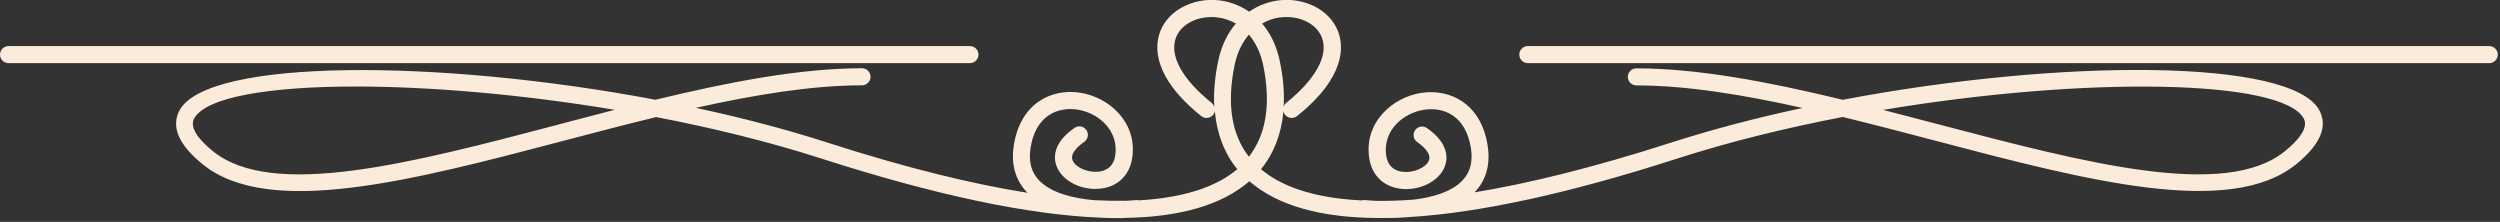 <svg width="293" height="26" viewBox="0 0 293 26" fill="none" xmlns="http://www.w3.org/2000/svg">
<rect x="0" y="0" width="293" height="26" fill="#333333" stroke="none"/>
<g clip-path="url(#clip0_18_64)">
<path d="M291.74 5.4H179.06C178.51 5.4 178.06 5.85 178.06 6.4C178.06 6.95 178.51 7.4 179.06 7.4H291.74C292.29 7.4 292.74 6.95 292.74 6.4C292.74 5.85 292.29 5.4 291.74 5.4Z" fill="#FBEBDB"/>
<path d="M215.99 11.7C207.43 9.63 199.06 8.01 191.78 8.01C191.23 8.01 190.78 8.46 190.78 9.01C190.78 9.56 191.23 10.01 191.78 10.01C197.66 10.01 204.33 11.11 211.26 12.65C205.93 13.79 200.73 15.15 195.9 16.7C186.63 19.68 179.05 21.52 172.82 22.54C174.18 21.12 174.7 19.27 174.35 17.05C173.58 12.1 169.91 10.39 166.61 10.88C163.12 11.41 159.86 14.41 160.47 18.51C160.77 20.56 162.17 21.91 164.22 22.13C166.45 22.37 168.7 21.21 169.34 19.49C169.67 18.59 169.84 16.82 167.24 15.01C166.79 14.69 166.16 14.81 165.85 15.26C165.53 15.71 165.65 16.34 166.1 16.65C166.74 17.1 167.78 17.97 167.47 18.79C167.16 19.63 165.72 20.27 164.44 20.14C163.65 20.06 162.67 19.66 162.46 18.22C162.04 15.35 164.4 13.24 166.92 12.86C169.18 12.52 171.79 13.52 172.39 17.36C172.64 18.96 172.31 20.2 171.39 21.16C170.08 22.53 167.82 23.14 165.65 23.4C164.09 23.51 162.65 23.56 161.31 23.54C160.53 23.51 160.04 23.45 160.02 23.45C159.88 23.43 159.74 23.45 159.61 23.49C153.57 23.2 149.95 21.66 147.79 19.83C149.3 17.98 150.18 15.69 150.42 13.05C150.45 13.19 150.51 13.33 150.61 13.45C150.95 13.88 151.58 13.95 152.02 13.6C157.8 8.96 157.49 5.34 156.79 3.6C155.83 1.23 153.07 -0.25 150.09 0.02C148.88 0.13 147.58 0.55 146.4 1.37C145.22 0.56 143.91 0.13 142.71 0.02C139.73 -0.24 136.97 1.23 136.01 3.6C135.31 5.34 135 8.96 140.78 13.6C141.21 13.95 141.84 13.88 142.19 13.45C142.29 13.33 142.34 13.19 142.38 13.05C142.62 15.69 143.5 17.98 145.01 19.83C142.88 21.63 139.34 23.15 133.47 23.48C133.37 23.46 133.27 23.44 133.16 23.45C133.14 23.45 132.7 23.5 132 23.53C130.83 23.55 129.57 23.53 128.22 23.46C125.86 23.25 123.24 22.66 121.78 21.14C120.86 20.18 120.53 18.93 120.78 17.34C121.37 13.51 123.99 12.51 126.25 12.84C128.78 13.22 131.13 15.33 130.71 18.2C130.5 19.64 129.52 20.04 128.73 20.12C127.47 20.25 126.01 19.61 125.7 18.77C125.39 17.95 126.43 17.07 127.07 16.63C127.52 16.31 127.64 15.69 127.32 15.24C127 14.78 126.38 14.67 125.93 14.99C123.32 16.8 123.49 18.58 123.83 19.47C124.47 21.19 126.71 22.35 128.95 22.11C131 21.9 132.4 20.54 132.7 18.49C133.3 14.39 130.05 11.39 126.56 10.86C123.26 10.36 119.59 12.07 118.82 17.03C118.48 19.25 118.99 21.1 120.36 22.53C120.39 22.56 120.42 22.58 120.45 22.6C114.14 21.6 106.4 19.75 96.91 16.69C92.08 15.14 86.88 13.78 81.55 12.64C88.48 11.1 95.15 10 101.03 10C101.58 10 102.03 9.55 102.03 9C102.03 8.45 101.58 8 101.03 8C93.75 8 85.39 9.62 76.82 11.69C51.3 6.87 24.35 6.86 21.05 12.92C20.02 14.81 20.91 16.94 23.71 19.22C31.49 25.58 48.28 21.17 66.05 16.5C69.66 15.55 73.3 14.6 76.9 13.72C83.56 15 90.17 16.62 96.29 18.59C109.57 22.86 120.48 25.17 128.97 25.51C129.55 25.54 130.12 25.56 130.62 25.56C130.78 25.56 130.94 25.56 131.09 25.56C131.09 25.56 131.11 25.56 131.12 25.56C131.13 25.56 131.15 25.56 131.16 25.56C131.37 25.56 131.56 25.56 131.74 25.54C138.31 25.45 143.22 24.02 146.43 21.24C149.74 24.11 154.85 25.55 161.74 25.55C161.81 25.55 161.89 25.55 161.97 25.55C162.18 25.55 162.39 25.55 162.62 25.55C163.38 25.55 164.25 25.52 165.17 25.44C173.47 24.93 183.96 22.65 196.58 18.58C202.7 16.61 209.31 14.99 215.97 13.71C219.58 14.59 223.22 15.54 226.82 16.49C244.59 21.16 261.38 25.57 269.16 19.21C271.96 16.92 272.85 14.8 271.82 12.91C268.52 6.85 241.57 6.85 216.05 11.68L215.99 11.7ZM65.48 14.59C48.21 19.13 31.9 23.41 24.92 17.69C23.58 16.6 22.12 15.05 22.75 13.89C24.11 11.4 31.46 10.14 41.69 10.14C50.38 10.14 61.15 11.05 72.05 12.87C69.86 13.43 67.67 14.01 65.49 14.58L65.48 14.59ZM150.24 2.02C152.36 1.83 154.28 2.79 154.91 4.36C155.75 6.45 154.23 9.25 150.74 12.06C150.59 12.18 150.51 12.33 150.45 12.49C150.54 10.85 150.39 9.09 150 7.2C149.61 5.31 148.86 3.86 147.92 2.76C148.62 2.36 149.39 2.09 150.25 2.02H150.24ZM142.3 12.49C142.24 12.33 142.15 12.18 142.01 12.06C138.52 9.26 137 6.45 137.84 4.36C138.47 2.8 140.37 1.84 142.51 2.02C143.36 2.1 144.14 2.36 144.84 2.76C143.9 3.86 143.15 5.31 142.76 7.2C142.37 9.08 142.22 10.85 142.31 12.48L142.3 12.49ZM144.7 7.61C145 6.17 145.58 4.98 146.37 4.06C147.15 4.98 147.74 6.18 148.04 7.61C148.98 12.14 148.41 15.74 146.37 18.37C144.33 15.74 143.76 12.14 144.7 7.61ZM267.83 17.69C260.84 23.41 244.53 19.12 227.26 14.59C225.08 14.02 222.89 13.44 220.7 12.88C244.43 8.91 267.49 9.28 270 13.89C270.63 15.05 269.17 16.6 267.83 17.69Z" fill="#FBEBDB"/>
<path d="M114.68 6.4C114.68 5.85 114.23 5.4 113.68 5.4H1C0.45 5.4 0 5.85 0 6.4C0 6.95 0.45 7.4 1 7.4H113.68C114.23 7.4 114.68 6.95 114.68 6.4Z" fill="#FBEBDB"/>
</g>
<defs>
<clipPath id="clip0_18_64">
<rect width="292.74" height="25.58" fill="white"/>
</clipPath>
</defs>
</svg>
